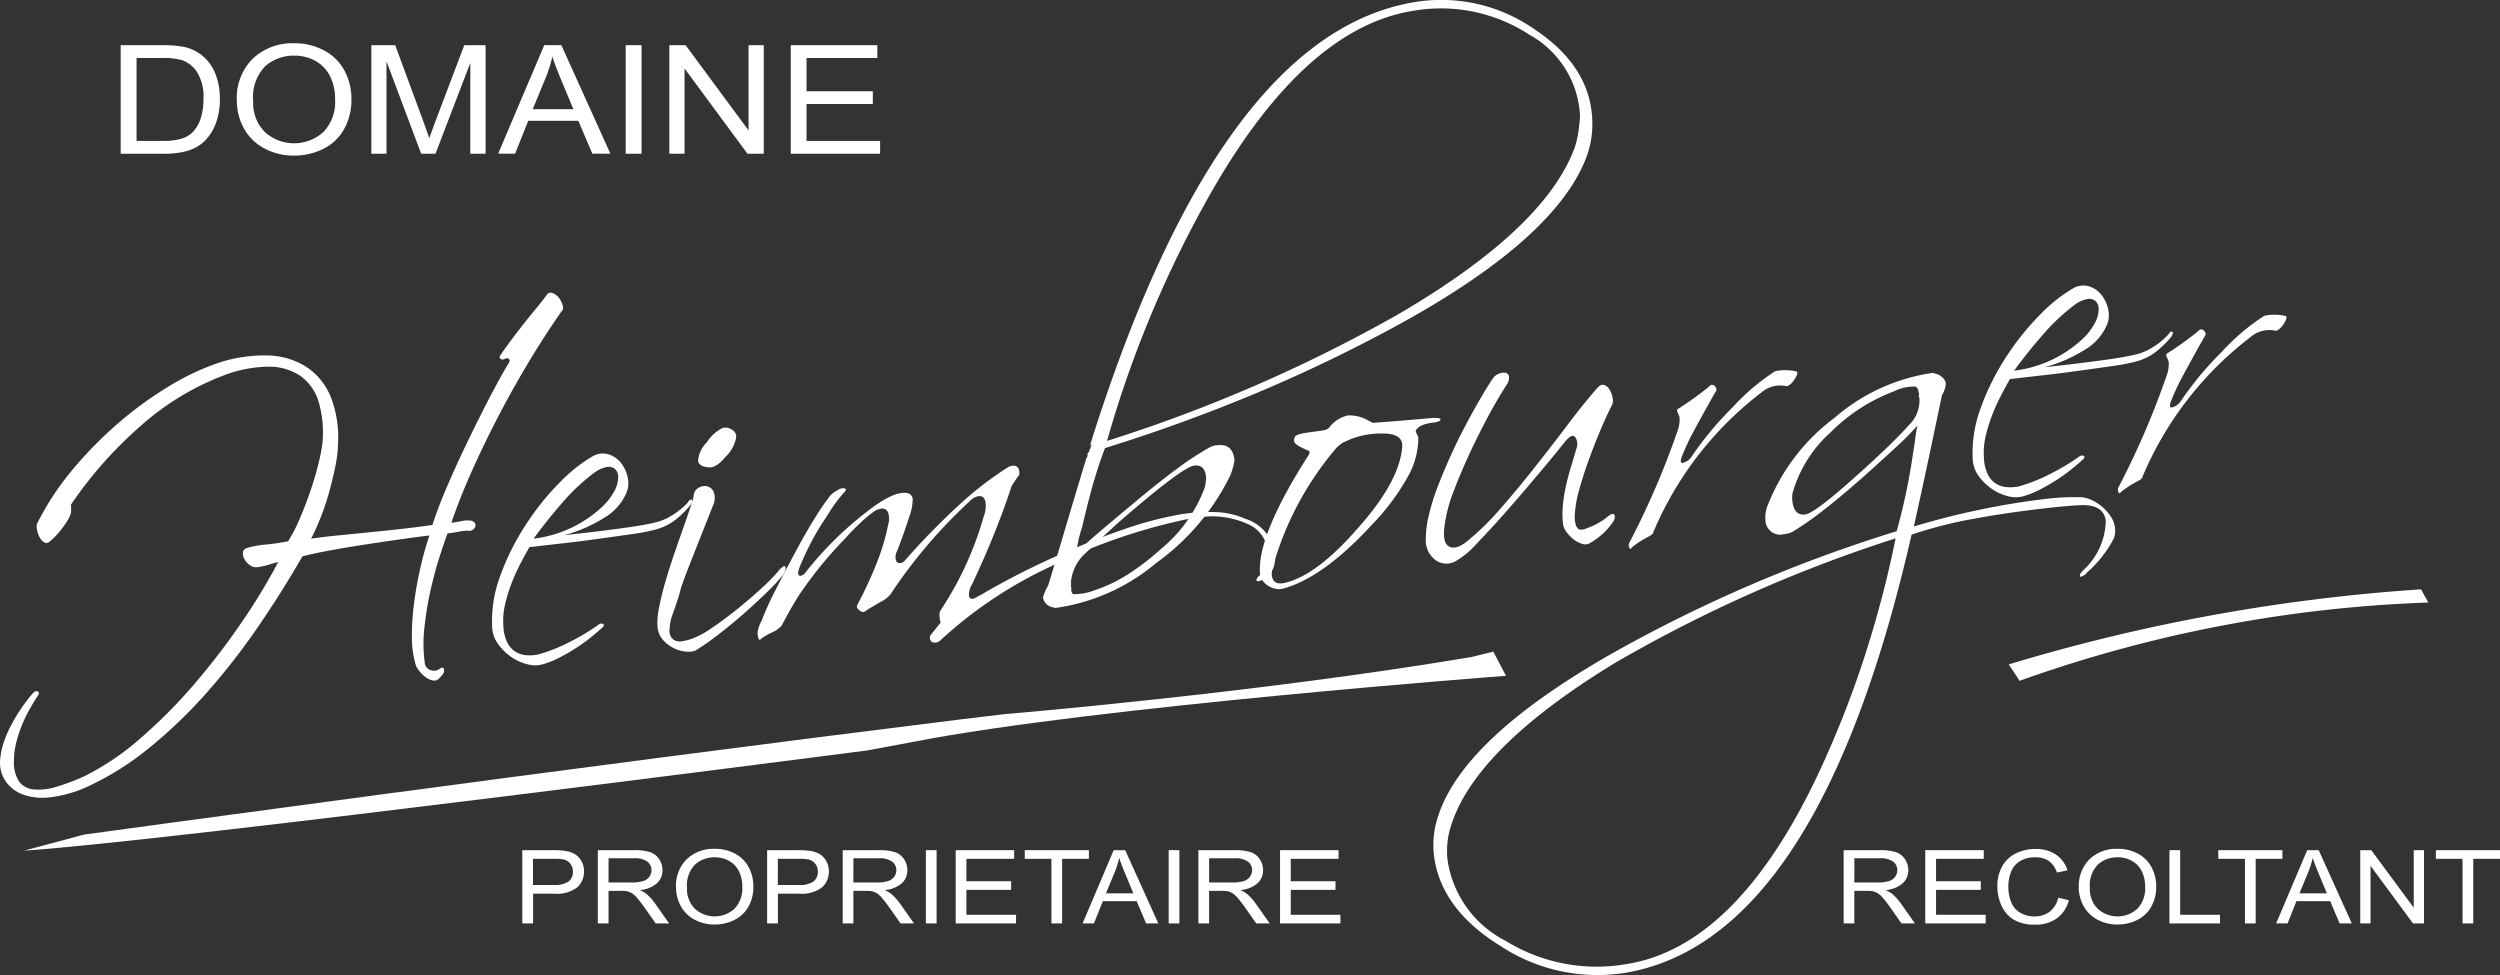 <svg xmlns="http://www.w3.org/2000/svg" width="157.247" height="61.333" viewBox="0 0 157.247 61.333">
  <rect x="0" y="0" width="157.247" height="61.333" fill="#333333" stroke="none"/>
  <g id="logo-white" transform="translate(0 -0.001)">
    <path id="Tracé_45" data-name="Tracé 45" d="M35.419,162.556a.965.965,0,0,0-.091-.416,1.166,1.166,0,0,0-.265-.4.845.845,0,0,0-.347-.21.274.274,0,0,0-.311.109q-.254.352-.629.806t-.786.971q-.412.517-.807,1.047t-.7.976q-.1.129-.019.223a.2.2,0,0,0,.226.048q.222-.113.321-.022t-.027.282q-.495.82-1.147,2.07t-1.331,2.649q-.679,1.4-1.3,2.822T27.2,176.127q-.693.108-1.738.227t-2.149.229l-2.107.21q-1,.1-1.638.2.289-.562.587-1.3a15.034,15.034,0,0,0,.528-1.559q.23-.82.4-1.647a8.192,8.192,0,0,0,.182-1.5,7.038,7.038,0,0,0-.442-2.86,4.1,4.1,0,0,0-1.478-1.89,4.7,4.7,0,0,0-2.438-.767,9.142,9.142,0,0,0-3.293.506,15.875,15.875,0,0,0-3.01,1.444A23.179,23.179,0,0,0,7.47,169.7,24.852,24.852,0,0,0,4.6,172.608a17.206,17.206,0,0,0-2.2,3.306.629.629,0,0,0-.08.465,1.7,1.7,0,0,0,.159.5.839.839,0,0,0,.288.335.258.258,0,0,0,.335-.023,4.2,4.2,0,0,0,.685-.695,6.047,6.047,0,0,0,.53-.766,1.791,1.791,0,0,0,.138-.339,1.6,1.6,0,0,0,0-.529,25.952,25.952,0,0,1,4.376-4.949A16.864,16.864,0,0,1,14,166.75a8.141,8.141,0,0,1,2.874-.576,3.53,3.53,0,0,1,2.036.592,3.106,3.106,0,0,1,1.142,1.649,6.939,6.939,0,0,1,.224,2.62,12.474,12.474,0,0,1-.293,1.429q-.214.833-.514,1.689t-.649,1.661a9.308,9.308,0,0,1-.7,1.343,13.094,13.094,0,0,1-1.359.2,6.05,6.05,0,0,0-1.152.2q-.287.062-.322.272a.687.687,0,0,0,.078.432,1.108,1.108,0,0,0,.338.388.667.667,0,0,0,.486.136,3.96,3.96,0,0,0,.7-.153q.384-.117.612-.172a38.548,38.548,0,0,1-2.34,3.851,44.233,44.233,0,0,1-2.971,3.864,32,32,0,0,1-3.364,3.38,16.483,16.483,0,0,1-3.494,2.366,13.64,13.64,0,0,1-1.761.67,3.733,3.733,0,0,1-1.42.176,1.3,1.3,0,0,1-.936-.482,2.153,2.153,0,0,1-.338-1.3,4.593,4.593,0,0,1,.136-1.132,8.1,8.1,0,0,1,.359-1.113,8.533,8.533,0,0,1,.475-.994q.257-.455.482-.8.206-.258.049-.344t-.362.173a9.655,9.655,0,0,0-.653.853,11.31,11.31,0,0,0-.644,1.058,6.919,6.919,0,0,0-.5,1.173A4.483,4.483,0,0,0,0,191.028a2.061,2.061,0,0,0,.341,1.2,2.23,2.23,0,0,0,1.05.836,3.686,3.686,0,0,0,1.727.2,7.871,7.871,0,0,0,2.406-.684A18.274,18.274,0,0,0,9.448,190.1a30.758,30.758,0,0,0,3.577-3.448,42.3,42.3,0,0,0,3.195-4.1q1.5-2.184,2.8-4.447.77-.2,1.879-.4t2.25-.373q1.141-.174,2.183-.321t1.68-.22a19.035,19.035,0,0,0-.545,1.928q-.257,1.1-.409,2.221a15.968,15.968,0,0,0-.151,2.163,6.251,6.251,0,0,0,.235,1.81,1.169,1.169,0,0,0,.22.387,2.3,2.3,0,0,0,.365.37,1.213,1.213,0,0,0,.407.218.522.522,0,0,0,.381-.014,2.036,2.036,0,0,0,.367-.394.35.35,0,0,0,.022-.326q-.071-.109-.261.03a.583.583,0,0,1-.55.077.524.524,0,0,1-.38-.5,8.845,8.845,0,0,1-.015-2.2,20.93,20.93,0,0,1,.383-2.321q.254-1.131.558-2.077t.506-1.5q.406-.046.708-.11a2.782,2.782,0,0,1,.566-.064.391.391,0,0,0,.33-.067.455.455,0,0,0,.153-.208.251.251,0,0,0-.039-.216.394.394,0,0,0-.281-.144,1.679,1.679,0,0,0-.555.034q-.316.065-.635.1.506-1.5,1.279-3.231t1.7-3.514q.929-1.781,1.969-3.5t2.078-3.189Z" transform="translate(0 -143.109)" fill="#fff" fill-rule="evenodd"/>
    <path id="Tracé_46" data-name="Tracé 46" d="M279.218,252.583a3.86,3.86,0,0,1-.834,1.065,7.672,7.672,0,0,1-1.233.919,7.4,7.4,0,0,1-1.48.682,7.524,7.524,0,0,1-1.547.352q.865-1.186,1.854-2.312a12.4,12.4,0,0,1,1.994-1.857,1.866,1.866,0,0,1,.741-.334.622.622,0,0,1,.528.116.679.679,0,0,1,.206.52,1.911,1.911,0,0,1-.227.849Zm4.827.834q.122-.22.014-.266t-.23.173a4.475,4.475,0,0,1-.9.749,3.436,3.436,0,0,1-1.19.517q-.458.111-1.107.214t-1.4.2q-.753.1-1.594.2l-1.6.181a9.243,9.243,0,0,0,2.494-1.076,3.379,3.379,0,0,0,1.412-1.542,1.574,1.574,0,0,0,.109-.982,2.214,2.214,0,0,0-.4-.91,1.619,1.619,0,0,0-.754-.561,1.285,1.285,0,0,0-.992.068,9.541,9.541,0,0,0-2.118,1.666,16.515,16.515,0,0,0-2.138,2.653,15.526,15.526,0,0,0-1.607,3.195,8.138,8.138,0,0,0-.523,3.292,1.966,1.966,0,0,0,.385,1.059,3.4,3.4,0,0,0,.826.8,3.038,3.038,0,0,0,1.022.457,1.789,1.789,0,0,0,.969-.007,5.647,5.647,0,0,0,1.054-.428q.541-.282,1.034-.6a10.976,10.976,0,0,0,.9-.646q.4-.325.7-.593.216-.171.088-.26t-.343.083a13.955,13.955,0,0,1-1.776,1.054,10.357,10.357,0,0,1-1.983.783,2.715,2.715,0,0,1-.745.04,1.492,1.492,0,0,1-.671-.218,1.454,1.454,0,0,1-.506-.574,2.585,2.585,0,0,1-.249-1.03,4.6,4.6,0,0,1,.108-1.379,9.83,9.83,0,0,1,.408-1.325,12.012,12.012,0,0,1,.552-1.224q.3-.578.572-1.049l2.031-.23q1.161-.132,2.318-.292t2.126-.3a11.082,11.082,0,0,0,1.452-.282,3.413,3.413,0,0,0,1.4-.732A5.708,5.708,0,0,0,284.045,253.417Z" transform="translate(-240.564 -221.718)" fill="#fff" fill-rule="evenodd"/>
    <path id="Tracé_47" data-name="Tracé 47" d="M367.7,236.567a.467.467,0,0,0-.246-.486.683.683,0,0,0-.616-.121,2.553,2.553,0,0,0-.985.905,1.838,1.838,0,0,0-.546,1.149q.043.377.694.421.445.038,1.014-.644A2.238,2.238,0,0,0,367.7,236.567Zm2.845,8.759a1.007,1.007,0,0,0,.225-.349.485.485,0,0,0,.043-.269q-.024-.085-.137-.043a1.12,1.12,0,0,0-.344.333,13.412,13.412,0,0,1-1.055,1.06q-.692.637-1.5,1.287t-1.586,1.179a5.649,5.649,0,0,1-1.316.708,4.029,4.029,0,0,1-.587.14.7.7,0,0,1-.526-.1.677.677,0,0,1-.253-.544,3.166,3.166,0,0,1,.236-1.158q.266-.765.341-1.009t.094-.334q.019-.09.051-.2t.211-.6q.179-.491.6-1.553t1.2-3.031a1.107,1.107,0,0,0,.05-.858.616.616,0,0,0-.423-.363.743.743,0,0,0-.546.106.6.6,0,0,0-.294.518,5.711,5.711,0,0,1-.19.654q-.175.534-.442,1.285t-.577,1.653q-.309.9-.563,1.769t-.4,1.633a4.258,4.258,0,0,0-.1,1.231,1.43,1.43,0,0,0,.376.854,2.279,2.279,0,0,0,.7.508,2.048,2.048,0,0,0,.757.193,1.227,1.227,0,0,0,.537-.061,15.554,15.554,0,0,0,1.417-.984q.811-.621,1.6-1.313t1.437-1.324A11.891,11.891,0,0,0,370.544,245.326Z" transform="translate(-321.399 -209.037)" fill="#fff" fill-rule="evenodd"/>
    <path id="Tracé_48" data-name="Tracé 48" d="M418.257,267.877a.981.981,0,0,1,.216-.171,4.938,4.938,0,0,1,.47-.259,1.677,1.677,0,0,0,.654-.456q.411-.781.756-1.364t.625-.967a25.325,25.325,0,0,1,2.586-3.115,14.655,14.655,0,0,1,1.16-1.175,7.322,7.322,0,0,1,.755-.6,1.389,1.389,0,0,1,.367-.13q.435-.049.495.473a1.35,1.35,0,0,1-.054.564,13.718,13.718,0,0,1-.714,2.388,26.29,26.29,0,0,1-1.216,2.622q-.1.158.112.34t.376.075a3.416,3.416,0,0,1,.356-.231q.221-.128.578-.345a2.016,2.016,0,0,0,.452-.286,2.065,2.065,0,0,0,.2-.2,31.989,31.989,0,0,1,4.979-5.855,1.065,1.065,0,0,1,.551-.327q.406-.046.462.447a1.76,1.76,0,0,1-.114.807,20.961,20.961,0,0,1-2.76,5.986,1.25,1.25,0,0,0,.05.7l-.617.775a.28.28,0,0,0-.064.213q.036.319.384.28a.524.524,0,0,0,.251-.117,26.966,26.966,0,0,1,6.965-4.67,36.021,36.021,0,0,1,8.252-2.905q.258-.059.517-.1t.492-.07a5.37,5.37,0,0,1,3.132.409,2.039,2.039,0,0,1,1.239,1.594,2.26,2.26,0,0,1-.111.836,1.822,1.822,0,0,1-.393.809q-.2.17-.188.286.01.087.126.074a.782.782,0,0,0,.361-.188,1.231,1.231,0,0,0,.637-.866,2.387,2.387,0,0,0,.03-.768,2.694,2.694,0,0,0-1.856-2.111,5.054,5.054,0,0,0-1.87-.42,11.346,11.346,0,0,0-2.275.155,22.245,22.245,0,0,0-3.354.88q-1.826.619-4.01,1.572a47.142,47.142,0,0,0-5.141,2.611,2.277,2.277,0,0,0-.277.149.519.519,0,0,1-.226.084q-.2.023-.229-.209a1.285,1.285,0,0,1,.211-.729q.828-1.769,1.434-3.293t1.041-2.866q.151-.223.264-.4t.215-.3q.047-.623-.446-.567a.726.726,0,0,0-.309.123,21.032,21.032,0,0,0-3.013,2.326,45.409,45.409,0,0,0-3.436,3.52.4.4,0,0,1-.277.149q-.261.03-.3-.29a.9.9,0,0,1,.118-.513q.5-1.32.745-2.113a3.24,3.24,0,0,0,.215-1.082.4.4,0,0,0-.34-.4q-.842-.169-2.542,1.17a21.828,21.828,0,0,0-3.858,3.818.486.486,0,0,1-.3.21q-.319.036-.018-.674a17.018,17.018,0,0,1,1.676-3.1,9.406,9.406,0,0,1,1.042-1.441q.212-.2.086-.274a.55.55,0,0,0-.459.1,1.914,1.914,0,0,0-.462.332,15.832,15.832,0,0,0-.984,1.434q-.572.917-1.275,2.232t-1.231,2.359a20.291,20.291,0,0,0-.845,1.874,2.132,2.132,0,0,0-.243.7,1.225,1.225,0,0,0,.043.377q.046.142.129.1Z" transform="translate(-370.428 -227.648)" fill="#fff" fill-rule="evenodd"/>
    <path id="Tracé_49" data-name="Tracé 49" d="M578.037,34.961q.611-.569,1.461-1.371t2.031-1.788q2.9-2.445,3.535-2.517.7-.079.74.827l-.063.477a9.017,9.017,0,0,1-2.732,3.9,15.961,15.961,0,0,1-2.067,1.6,9.315,9.315,0,0,1-2.1,1.018,3.732,3.732,0,0,1-1.322.268q-.235,0-.195-.419l-.042-.113a.084.084,0,0,0,.022-.061.084.084,0,0,1,.022-.061.026.026,0,0,0-.032-.026l0-.029A2.841,2.841,0,0,1,578.037,34.961ZM609.005,9.227q-1.855,5.148-11.2,10.588a95.184,95.184,0,0,1-18.235,7.918,70.191,70.191,0,0,1,6.154-14.924q6.07-11,13.085-12.124a10.147,10.147,0,0,1,7.311,1.492,6.168,6.168,0,0,1,3.2,5.133q-.031.5-.1.966a6.1,6.1,0,0,1-.216.95Zm-30.545,19.1.013-.016a.059.059,0,0,0,.01-.045,1.61,1.61,0,0,1-.064.213l-.007-.058-.026.032a.047.047,0,0,1-.024.047.047.047,0,0,0-.024.047l.01.087q-.013.148-.071.155-.791,2.617-1.386,4.625t-1.024,3.408a3.522,3.522,0,0,0-.327.743.7.7,0,0,0,.209.417.713.713,0,0,0,.421.217.448.448,0,0,0,.181.038,12.531,12.531,0,0,0,6.321-2.833,14.753,14.753,0,0,0,4.663-5.526q.09-.245.152-.473a4.424,4.424,0,0,0,.1-.437q-.093-1.077-1.079-.965a1.3,1.3,0,0,0-.567.182,19.69,19.69,0,0,0-2.009,1.33q-1.207.886-2.817,2.245-1.317,1.09-2.2,1.851a12.407,12.407,0,0,0-1.324,1.282q.076-.361.159-.8a7.2,7.2,0,0,1,.259-.955q.393-1.72.754-2.937t.682-2.017q4.315-1.342,8.446-3.016t8.128-3.744Q607.542,15.507,609.7,9.942a5.936,5.936,0,0,0,.395-2.22q-.043-3.493-3.635-5.877A10.238,10.238,0,0,0,598.748.163Q586.562,2.339,578.53,27.91l.023.2q.09-.245.053-.182a.93.93,0,0,0-.075.244.681.681,0,0,0-.071.155Z" transform="translate(-509.938)" fill="#fff" fill-rule="evenodd"/>
    <path id="Tracé_50" data-name="Tracé 50" d="M696.047,238.553a19.711,19.711,0,0,1,4.008-7.42q.4-.34.464-.317a4.648,4.648,0,0,1,1.1-.4,5.423,5.423,0,0,1,1.307-.134q1.322,0,1.218.89-.195,2.168-2.8,5.079-2.47,2.837-4.407,3.38-.909.279-.988-.417A1.33,1.33,0,0,1,696.047,238.553Zm.581,1.492q2.511-.667,5.573-3.983a14.475,14.475,0,0,0,2.286-3.037,5.026,5.026,0,0,0,.675-2.472.48.48,0,0,0-.045-.142l-.078-.168a.146.146,0,0,1-.02-.174q.222-.378,1.121-.48.435-.049.415-.223-.007-.058-.448-.067-1.222.109-2.168.187t-1.617.125a.947.947,0,0,1-.108-.047.958.958,0,0,0-.108-.047,2.449,2.449,0,0,0-1.365-.374,2.025,2.025,0,0,0-1.2.783.72.72,0,0,1-.306.152l-1.1.154q-.664.1-.735.26a.5.5,0,0,0-.061.242q.02.174.3.333a5.273,5.273,0,0,0,.56.274q.181.038.088.255-3.3,5.135-3.082,7.55a.8.8,0,0,0,.18.42,1.379,1.379,0,0,0,.359.312,1.348,1.348,0,0,0,.445.17A.991.991,0,0,0,696.628,240.045Z" transform="translate(-615.95 -203.014)" fill="#fff" fill-rule="evenodd"/>
    <path id="Tracé_51" data-name="Tracé 51" d="M798.508,207.644a.754.754,0,0,0,.025-.429,1.394,1.394,0,0,0-.19-.508.639.639,0,0,0-.357-.3q-.213-.064-.445.227-.782.882-1.778,2.2t-2.088,2.706q-1.092,1.388-2.224,2.677a16.569,16.569,0,0,1-2.185,2.114q-.679.489-1.08.2T788,215.009a9.208,9.208,0,0,1,.533-1.912q.418-1.106.961-2.284t1.16-2.336q.618-1.158,1.193-2.046a.834.834,0,0,0,.171-.563.288.288,0,0,0-.231-.224.707.707,0,0,0-.419.062A.786.786,0,0,0,791,206q-.328.478-.758,1.218t-.915,1.647q-.485.907-.944,1.915t-.834,1.976a13.473,13.473,0,0,0-.581,1.873,6.479,6.479,0,0,0-.188,1.579,1.528,1.528,0,0,0,.575,1.184,1.15,1.15,0,0,0,1.3.1,5.312,5.312,0,0,0,1.329-1.106q.882-.908,1.9-2.067t2.012-2.344q1-1.186,1.614-1.961.463-.582.668-.326a.766.766,0,0,1,.081.711q-.147.516-.33,1.11t-.32,1.2a9.893,9.893,0,0,0-.2,1.228,5.581,5.581,0,0,0,0,1.175,1.124,1.124,0,0,0,.224.548,2.4,2.4,0,0,0,.433.451,1.6,1.6,0,0,0,.517.279.614.614,0,0,0,.442.009,4.3,4.3,0,0,0,.75-.511,3.7,3.7,0,0,0,.643-.676q.312-.359.24-.6t-.5.13a3.3,3.3,0,0,1-.436.3,3.786,3.786,0,0,1-.472.245q-.2.081-.408.164a.678.678,0,0,1-.361.056q-.15-.027-.249-.251a1.812,1.812,0,0,1-.071-.756,6.854,6.854,0,0,1,.271-1.5q.249-.91.6-1.875t.741-1.892Q798.171,208.3,798.508,207.644Z" transform="translate(-697.101 -182.194)" fill="#fff" fill-rule="evenodd"/>
    <path id="Tracé_52" data-name="Tracé 52" d="M899,215.419a6.062,6.062,0,0,1,.626-.438q.275-.163.5-.277.219-.142.209-.229a21.617,21.617,0,0,1,6.765-8.762,1.842,1.842,0,0,1,1.537-.439.227.227,0,0,0,.23-.041,1.073,1.073,0,0,0,.253-.234,1.718,1.718,0,0,0,.2-.316.529.529,0,0,0,.074-.258.084.084,0,0,0-.036-.055,3.1,3.1,0,0,0-1.355-.023,13.561,13.561,0,0,0-2.681,2.273,20.756,20.756,0,0,0-2.611,3.147.9.9,0,0,1-.322.272q-.306.152-.323.007a.691.691,0,0,1,.054-.3,13.757,13.757,0,0,1,.793-1.692q.546-1.017,1.33-2.4a.23.23,0,0,0-.007-.322.227.227,0,0,0-.249-.119.118.118,0,0,0-.109.071,19.878,19.878,0,0,1-2.038,1.466.362.362,0,0,0,.023.2,1.61,1.61,0,0,1,.123.309,2.051,2.051,0,0,1-.092.745,51.3,51.3,0,0,1-3.07,7.138.315.315,0,0,0,0,.293Q898.878,215.609,899,215.419Z" transform="translate(-796.344 -180.999)" fill="#fff" fill-rule="evenodd"/>
    <path id="Tracé_53" data-name="Tracé 53" d="M820.87,209.057q-.521.588-1.329,1.37t-1.9,1.759q-2.719,2.454-3.329,2.523-.7.079-.8-.85a1.487,1.487,0,0,1-.012-.234q0-.089.017-.237a8.086,8.086,0,0,1,2.413-3.859,11.2,11.2,0,0,1,3.97-2.567,2.844,2.844,0,0,1,1.318-.3q.206.006.266.528a.17.17,0,0,0-.016.119l0,.029a.026.026,0,0,1,.032.026A2.132,2.132,0,0,1,820.87,209.057Zm-28.908,25.5q1.372-5.005,10.36-10.492a89.209,89.209,0,0,1,17.684-7.855,67.744,67.744,0,0,1-2.048,7.727,64.3,64.3,0,0,1-2.8,7.048Q809.994,241.945,803,243a10.89,10.89,0,0,1-7.514-1.469,6.822,6.822,0,0,1-3.663-5.081,5.293,5.293,0,0,1,.137-1.9Zm30.332-28.747a11.992,11.992,0,0,0-6.118,2.81,12.591,12.591,0,0,0-4.2,5.473,1.963,1.963,0,0,0-.159.929.929.929,0,0,0,1.163.926,1.58,1.58,0,0,0,.541-.15,19.657,19.657,0,0,0,1.934-1.351q1.135-.878,2.657-2.227,1.2-1.077,2.011-1.83a15.616,15.616,0,0,0,1.252-1.274q-.077.361-.13.794t-.143.942a38.189,38.189,0,0,1-1.03,4.908,91.382,91.382,0,0,0-16.109,6.707q-11.171,5.941-12.786,11.385a5.611,5.611,0,0,0-.217,2.229q.388,3.424,4.212,5.782a11.092,11.092,0,0,0,7.947,1.655q12.1-2.166,17.89-27.541a26.823,26.823,0,0,1,3.755-.97q2.115-.4,4.755-.7.667-.076,1.206-.122t.948-.063q1.435-.045,1.553,1a4.351,4.351,0,0,1-1.386,3.067q-.267.236-.247.41,0,.029.061.022a.743.743,0,0,0,.409-.282,7.3,7.3,0,0,0,1.669-2.129,1.418,1.418,0,0,0,.073-.655,1.613,1.613,0,0,0-.256-.706,2.935,2.935,0,0,0-.524-.6,2.764,2.764,0,0,0-.667-.439,1.936,1.936,0,0,0-.682-.187q-.413-.012-.955.005t-1.267.1a48.667,48.667,0,0,0-8.3,1.735q.6-2.714,1.032-4.761t.735-3.493a1.618,1.618,0,0,0,.24-.733.635.635,0,0,0-.238-.414.862.862,0,0,0-.45-.213.238.238,0,0,0-.181-.038Z" transform="translate(-700.774 -182.347)" fill="#fff" fill-rule="evenodd"/>
    <path id="Tracé_54" data-name="Tracé 54" d="M1096.195,159.888a3.861,3.861,0,0,1-.834,1.065,7.672,7.672,0,0,1-1.233.919,7.4,7.4,0,0,1-1.48.682,7.524,7.524,0,0,1-1.547.352q.865-1.186,1.854-2.312a12.4,12.4,0,0,1,1.993-1.857,1.867,1.867,0,0,1,.741-.334.622.622,0,0,1,.528.117.68.68,0,0,1,.206.52,1.912,1.912,0,0,1-.227.849Zm4.827.834q.122-.22.014-.266t-.23.173a4.474,4.474,0,0,1-.9.749,3.436,3.436,0,0,1-1.191.517q-.457.111-1.107.214t-1.4.2q-.753.1-1.594.2l-1.6.181a9.245,9.245,0,0,0,2.494-1.076,3.379,3.379,0,0,0,1.412-1.542,1.572,1.572,0,0,0,.109-.982,2.212,2.212,0,0,0-.4-.91,1.619,1.619,0,0,0-.754-.561,1.285,1.285,0,0,0-.992.068,9.543,9.543,0,0,0-2.118,1.666A16.519,16.519,0,0,0,1090.63,162a15.519,15.519,0,0,0-1.607,3.195,8.138,8.138,0,0,0-.523,3.292,1.967,1.967,0,0,0,.385,1.059,3.4,3.4,0,0,0,.826.8,3.04,3.04,0,0,0,1.022.457,1.788,1.788,0,0,0,.969-.007,5.642,5.642,0,0,0,1.054-.428q.541-.282,1.034-.6a10.968,10.968,0,0,0,.9-.645q.4-.325.7-.593.216-.171.088-.26t-.343.083a13.945,13.945,0,0,1-1.776,1.054,10.359,10.359,0,0,1-1.983.783,2.717,2.717,0,0,1-.745.04,1.494,1.494,0,0,1-.671-.218,1.455,1.455,0,0,1-.506-.575,2.587,2.587,0,0,1-.249-1.03,4.6,4.6,0,0,1,.108-1.379,9.843,9.843,0,0,1,.408-1.325,11.988,11.988,0,0,1,.552-1.224q.3-.578.572-1.049l2.031-.23q1.161-.132,2.318-.292t2.126-.3a11.083,11.083,0,0,0,1.452-.282,3.413,3.413,0,0,0,1.4-.732,5.707,5.707,0,0,0,.856-.876Z" transform="translate(-964.418 -139.589)" fill="#fff" fill-rule="evenodd"/>
    <path id="Tracé_55" data-name="Tracé 55" d="M1168.9,184.8a6.033,6.033,0,0,1,.626-.438q.275-.164.5-.277.219-.142.209-.229a21.616,21.616,0,0,1,6.765-8.762,1.842,1.842,0,0,1,1.537-.439.227.227,0,0,0,.23-.041,1.072,1.072,0,0,0,.253-.234,1.7,1.7,0,0,0,.2-.317.528.528,0,0,0,.074-.258.083.083,0,0,0-.036-.055,3.1,3.1,0,0,0-1.354-.023,13.554,13.554,0,0,0-2.681,2.273,20.762,20.762,0,0,0-2.611,3.147.9.9,0,0,1-.322.272q-.306.152-.323.007a.689.689,0,0,1,.054-.3,13.724,13.724,0,0,1,.793-1.692q.546-1.017,1.329-2.4a.23.23,0,0,0-.007-.322.227.227,0,0,0-.249-.119.118.118,0,0,0-.11.071,19.873,19.873,0,0,1-2.038,1.466.362.362,0,0,0,.023.2,1.6,1.6,0,0,1,.123.309,2.055,2.055,0,0,1-.092.745,51.28,51.28,0,0,1-3.07,7.138.314.314,0,0,0,0,.293q.049.171.174-.02Z" transform="translate(-1035.476 -153.867)" fill="#fff" fill-rule="evenodd"/>
    <path id="Tracé_56" data-name="Tracé 56" d="M105.6,359.592l.8,1.519s-26.048,1.964-37.215,4.142l-2.951.551s-43.947,5.7-53.057,6.307l3.781-1.012s31.471-4.321,55.141-7.246l2.748-.33s15.878-1.317,29.377-3.594l1.379-.337Z" transform="translate(-11.675 -318.603)" fill="#fff" fill-rule="evenodd"/>
    <path id="Tracé_57" data-name="Tracé 57" d="M1108.49,329.937a115.76,115.76,0,0,1,25.93-4.721l.46.83a84.823,84.823,0,0,0-25.709,4.924l-.682-1.033Z" transform="translate(-982.14 -288.146)" fill="#fff" fill-rule="evenodd"/>
    <path id="Tracé_58" data-name="Tracé 58" d="M67.608,30.965h1.609a4.291,4.291,0,0,0,1.17-.126,1.72,1.72,0,0,0,.676-.354,2.119,2.119,0,0,0,.553-.864,3.854,3.854,0,0,0,.2-1.315,2.932,2.932,0,0,0-.388-1.646,1.9,1.9,0,0,0-.944-.771,4.283,4.283,0,0,0-1.291-.14H67.608v5.215Zm-1,.806V24.944h2.6a6.938,6.938,0,0,1,1.342.1,2.668,2.668,0,0,1,1.106.489,2.792,2.792,0,0,1,.892,1.166,4.191,4.191,0,0,1,.3,1.623,4.348,4.348,0,0,1-.2,1.378,3.214,3.214,0,0,1-.514.994,2.622,2.622,0,0,1-.686.619,2.961,2.961,0,0,1-.9.342,5.651,5.651,0,0,1-1.211.116h-2.72Z" transform="translate(-59.018 -22.1)" fill="#fff" fill-rule="evenodd"/>
    <path id="Tracé_59" data-name="Tracé 59" d="M131.7,27.519a2.581,2.581,0,0,0,.733,1.944,2.745,2.745,0,0,0,3.692-.007,2.729,2.729,0,0,0,.728-2.035,3.213,3.213,0,0,0-.311-1.455,2.24,2.24,0,0,0-.91-.964,2.662,2.662,0,0,0-1.345-.342,2.7,2.7,0,0,0-1.823.659,2.772,2.772,0,0,0-.764,2.2Zm-1.028-.014a3.5,3.5,0,0,1,1.008-2.661,3.614,3.614,0,0,1,2.6-.962,3.9,3.9,0,0,1,1.882.452,3.084,3.084,0,0,1,1.278,1.26,3.771,3.771,0,0,1,.44,1.832,3.712,3.712,0,0,1-.463,1.858,3.01,3.01,0,0,1-1.311,1.241,4.059,4.059,0,0,1-1.831.421,3.851,3.851,0,0,1-1.9-.466,3.125,3.125,0,0,1-1.27-1.271,3.555,3.555,0,0,1-.432-1.7Z" transform="translate(-115.776 -21.159)" fill="#fff" fill-rule="evenodd"/>
    <path id="Tracé_60" data-name="Tracé 60" d="M204.926,31.771V24.944h1.5l1.784,4.834q.247.675.36,1.01.129-.373.4-1.094l1.8-4.75h1.342v6.827h-.962V26.057l-2.191,5.714h-.9l-2.18-5.811v5.811h-.962Z" transform="translate(-181.568 -22.1)" fill="#fff" fill-rule="evenodd"/>
    <path id="Tracé_61" data-name="Tracé 61" d="M277.07,28.968h2.556l-.787-1.891q-.36-.861-.535-1.416a8.074,8.074,0,0,1-.406,1.3Zm-2.175,2.8,2.9-6.827h1.075l3.085,6.827h-1.136l-.879-2.068h-3.152l-.828,2.068Z" transform="translate(-243.562 -22.1)" fill="#fff" fill-rule="evenodd"/>
    <rect id="Rectangle_36" data-name="Rectangle 36" width="0.998" height="6.827" transform="translate(39.355 2.844)" fill="#fff"/>
    <path id="Tracé_62" data-name="Tracé 62" d="M369.362,31.771V24.944h1.023l3.959,5.36v-5.36h.956v6.827h-1.023l-3.959-5.364v5.364Z" transform="translate(-327.261 -22.1)" fill="#fff" fill-rule="evenodd"/>
    <path id="Tracé_63" data-name="Tracé 63" d="M436.354,31.771V24.944H441.8v.806h-4.453v2.091h4.17v.8h-4.17v2.324h4.628v.806Z" transform="translate(-386.617 -22.1)" fill="#fff" fill-rule="evenodd"/>
    <path id="Tracé_64" data-name="Tracé 64" d="M288.888,471.341H290.2a1.5,1.5,0,0,0,.926-.22.749.749,0,0,0,.274-.619.778.778,0,0,0-.161-.495.758.758,0,0,0-.425-.272,3.17,3.17,0,0,0-.628-.041h-1.3v1.647Zm-.673,2.417v-4.607h1.919a5.1,5.1,0,0,1,.774.044,1.63,1.63,0,0,1,.628.215,1.164,1.164,0,0,1,.408.445,1.3,1.3,0,0,1,.154.628,1.343,1.343,0,0,1-.413.995,2.118,2.118,0,0,1-1.492.407h-1.3v1.873h-.673Z" transform="translate(-255.363 -415.675)" fill="#fff" fill-rule="evenodd"/>
    <path id="Tracé_65" data-name="Tracé 65" d="M330.564,471.183h1.447a2.38,2.38,0,0,0,.722-.086.762.762,0,0,0,.4-.276.7.7,0,0,0,.135-.413.659.659,0,0,0-.262-.537,1.317,1.317,0,0,0-.828-.211h-1.61Zm-.673,2.574V469.15h2.256a3.293,3.293,0,0,1,1.034.124,1.108,1.108,0,0,1,.566.438,1.217,1.217,0,0,1,.212.694,1.1,1.1,0,0,1-.35.826,1.864,1.864,0,0,1-1.083.427,1.779,1.779,0,0,1,.406.229,3.261,3.261,0,0,1,.559.613l.885,1.254h-.847l-.673-.958q-.295-.415-.486-.635a1.471,1.471,0,0,0-.342-.308,1.067,1.067,0,0,0-.307-.122,2.227,2.227,0,0,0-.375-.022h-.781v2.046Z" transform="translate(-292.289 -415.674)" fill="#fff" fill-rule="evenodd"/>
    <path id="Tracé_66" data-name="Tracé 66" d="M373.723,470.888a1.742,1.742,0,0,0,.494,1.312,1.852,1.852,0,0,0,2.491,0,1.842,1.842,0,0,0,.491-1.373,2.168,2.168,0,0,0-.21-.982,1.512,1.512,0,0,0-.614-.65,1.8,1.8,0,0,0-.907-.231,1.82,1.82,0,0,0-1.23.445A1.87,1.87,0,0,0,373.723,470.888Zm-.694-.009a2.364,2.364,0,0,1,.68-1.8,2.439,2.439,0,0,1,1.756-.649,2.634,2.634,0,0,1,1.27.3,2.081,2.081,0,0,1,.862.85,2.545,2.545,0,0,1,.3,1.236,2.5,2.5,0,0,1-.312,1.254,2.031,2.031,0,0,1-.885.837,2.739,2.739,0,0,1-1.235.284,2.6,2.6,0,0,1-1.284-.314,2.11,2.11,0,0,1-.857-.858,2.4,2.4,0,0,1-.291-1.15Z" transform="translate(-330.51 -415.04)" fill="#fff" fill-rule="evenodd"/>
    <path id="Tracé_67" data-name="Tracé 67" d="M423.994,471.341h1.315a1.5,1.5,0,0,0,.927-.22.749.749,0,0,0,.274-.619.778.778,0,0,0-.161-.495.758.758,0,0,0-.425-.272,3.171,3.171,0,0,0-.628-.041h-1.3Zm-.673,2.417v-4.607h1.919a5.1,5.1,0,0,1,.774.044,1.631,1.631,0,0,1,.628.215,1.165,1.165,0,0,1,.408.445,1.3,1.3,0,0,1,.154.628,1.343,1.343,0,0,1-.413.995,2.118,2.118,0,0,1-1.492.407h-1.3v1.873Z" transform="translate(-375.069 -415.675)" fill="#fff" fill-rule="evenodd"/>
    <path id="Tracé_68" data-name="Tracé 68" d="M465.67,471.183h1.447a2.38,2.38,0,0,0,.722-.086.762.762,0,0,0,.4-.276.7.7,0,0,0,.135-.413.66.66,0,0,0-.262-.537,1.317,1.317,0,0,0-.828-.211h-1.61ZM465,473.757V469.15h2.255a3.294,3.294,0,0,1,1.034.124,1.108,1.108,0,0,1,.566.438,1.216,1.216,0,0,1,.212.694,1.1,1.1,0,0,1-.35.826,1.864,1.864,0,0,1-1.083.427,1.78,1.78,0,0,1,.406.229,3.264,3.264,0,0,1,.559.613l.885,1.254h-.847l-.673-.958q-.295-.415-.486-.635a1.47,1.47,0,0,0-.342-.308,1.067,1.067,0,0,0-.307-.122,2.227,2.227,0,0,0-.375-.022h-.781v2.046Z" transform="translate(-411.995 -415.674)" fill="#fff" fill-rule="evenodd"/>
    <rect id="Rectangle_37" data-name="Rectangle 37" width="0.673" height="4.607" transform="translate(58.238 53.476)" fill="#fff"/>
    <path id="Tracé_69" data-name="Tracé 69" d="M527.374,473.758v-4.607h3.678v.544h-3.005v1.411h2.814v.54h-2.814v1.568h3.123v.544Z" transform="translate(-467.262 -415.675)" fill="#fff" fill-rule="evenodd"/>
    <path id="Tracé_70" data-name="Tracé 70" d="M567.165,473.758v-4.063h-1.676v-.544h4.032v.544h-1.683v4.063Z" transform="translate(-501.032 -415.675)" fill="#fff" fill-rule="evenodd"/>
    <path id="Tracé_71" data-name="Tracé 71" d="M598.875,471.866H600.6l-.531-1.276q-.243-.581-.361-.955a5.441,5.441,0,0,1-.274.88Zm-1.468,1.892,1.954-4.607h.725l2.082,4.607H601.4l-.593-1.4H598.68l-.559,1.4Z" transform="translate(-529.312 -415.675)" fill="#fff" fill-rule="evenodd"/>
    <rect id="Rectangle_38" data-name="Rectangle 38" width="0.673" height="4.607" transform="translate(73.508 53.476)" fill="#fff"/>
    <path id="Tracé_72" data-name="Tracé 72" d="M661.979,471.183h1.447a2.38,2.38,0,0,0,.722-.086.762.762,0,0,0,.4-.276.7.7,0,0,0,.135-.413.659.659,0,0,0-.262-.537,1.317,1.317,0,0,0-.828-.211h-1.61Zm-.673,2.574V469.15h2.255a3.293,3.293,0,0,1,1.034.124,1.108,1.108,0,0,1,.566.438,1.216,1.216,0,0,1,.212.694,1.1,1.1,0,0,1-.35.826,1.864,1.864,0,0,1-1.083.427,1.781,1.781,0,0,1,.406.229,3.266,3.266,0,0,1,.559.613l.885,1.254h-.847l-.673-.958q-.295-.415-.486-.635a1.469,1.469,0,0,0-.342-.308,1.068,1.068,0,0,0-.307-.122,2.227,2.227,0,0,0-.375-.022h-.781v2.046Z" transform="translate(-585.928 -415.674)" fill="#fff" fill-rule="evenodd"/>
    <path id="Tracé_73" data-name="Tracé 73" d="M706.362,473.758v-4.607h3.678v.544h-3.005v1.411h2.814v.54h-2.814v1.568h3.123v.544Z" transform="translate(-625.848 -415.675)" fill="#fff" fill-rule="evenodd"/>
    <path id="Tracé_74" data-name="Tracé 74" d="M1018.027,471.183h1.447a2.38,2.38,0,0,0,.722-.086.762.762,0,0,0,.4-.276.7.7,0,0,0,.135-.413.659.659,0,0,0-.262-.537,1.317,1.317,0,0,0-.828-.211h-1.61Zm-.673,2.574V469.15h2.255a3.293,3.293,0,0,1,1.034.124,1.108,1.108,0,0,1,.566.438,1.216,1.216,0,0,1,.212.694,1.1,1.1,0,0,1-.35.826,1.864,1.864,0,0,1-1.083.427,1.779,1.779,0,0,1,.406.229,3.264,3.264,0,0,1,.559.613l.885,1.254h-.847l-.673-.958q-.295-.415-.486-.635a1.468,1.468,0,0,0-.342-.308,1.067,1.067,0,0,0-.307-.122,2.227,2.227,0,0,0-.375-.022h-.781v2.046Z" transform="translate(-901.392 -415.674)" fill="#fff" fill-rule="evenodd"/>
    <path id="Tracé_75" data-name="Tracé 75" d="M1062.41,473.758v-4.607h3.678v.544h-3v1.411h2.814v.54h-2.814v1.568h3.123v.544Z" transform="translate(-941.313 -415.675)" fill="#fff" fill-rule="evenodd"/>
    <path id="Tracé_76" data-name="Tracé 76" d="M1106,471.532l.673.154a2.031,2.031,0,0,1-.762,1.145,2.247,2.247,0,0,1-1.345.394,2.614,2.614,0,0,1-1.338-.3,1.945,1.945,0,0,1-.784-.878,2.878,2.878,0,0,1-.269-1.235,2.5,2.5,0,0,1,.3-1.255,1.984,1.984,0,0,1,.864-.814,2.737,2.737,0,0,1,1.234-.278,2.239,2.239,0,0,1,1.284.352,1.831,1.831,0,0,1,.725.99l-.663.141a1.419,1.419,0,0,0-.514-.732,1.471,1.471,0,0,0-.847-.229,1.771,1.771,0,0,0-.98.255,1.362,1.362,0,0,0-.553.683,2.516,2.516,0,0,0-.16.885,2.573,2.573,0,0,0,.189,1.026,1.312,1.312,0,0,0,.588.655,1.782,1.782,0,0,0,.864.217,1.546,1.546,0,0,0,.958-.3A1.48,1.48,0,0,0,1106,471.532Z" transform="translate(-976.542 -415.064)" fill="#fff" fill-rule="evenodd"/>
    <path id="Tracé_77" data-name="Tracé 77" d="M1147.8,470.888a1.742,1.742,0,0,0,.495,1.312,1.852,1.852,0,0,0,2.491,0,1.842,1.842,0,0,0,.491-1.373,2.169,2.169,0,0,0-.21-.982,1.512,1.512,0,0,0-.614-.65,1.8,1.8,0,0,0-.907-.231,1.82,1.82,0,0,0-1.23.445A1.871,1.871,0,0,0,1147.8,470.888Zm-.694-.009a2.364,2.364,0,0,1,.68-1.8,2.439,2.439,0,0,1,1.756-.649,2.635,2.635,0,0,1,1.27.3,2.08,2.08,0,0,1,.862.85,2.544,2.544,0,0,1,.3,1.236,2.506,2.506,0,0,1-.312,1.254,2.031,2.031,0,0,1-.885.837,2.739,2.739,0,0,1-1.235.284,2.6,2.6,0,0,1-1.284-.314,2.109,2.109,0,0,1-.857-.858A2.4,2.4,0,0,1,1147.1,470.879Z" transform="translate(-1016.35 -415.04)" fill="#fff" fill-rule="evenodd"/>
    <path id="Tracé_78" data-name="Tracé 78" d="M1197.15,473.758v-4.607h.674v4.063h2.505v.544Z" transform="translate(-1060.694 -415.675)" fill="#fff" fill-rule="evenodd"/>
    <path id="Tracé_79" data-name="Tracé 79" d="M1225.786,473.758v-4.063h-1.676v-.544h4.032v.544h-1.682v4.063Z" transform="translate(-1084.581 -415.675)" fill="#fff" fill-rule="evenodd"/>
    <path id="Tracé_80" data-name="Tracé 80" d="M1257.49,471.866h1.725l-.531-1.276q-.243-.581-.361-.955a5.447,5.447,0,0,1-.274.88Zm-1.468,1.892,1.953-4.607h.725l2.082,4.607h-.767l-.593-1.4H1257.3l-.559,1.4Z" transform="translate(-1112.856 -415.675)" fill="#fff" fill-rule="evenodd"/>
    <path id="Tracé_81" data-name="Tracé 81" d="M1302.45,473.758v-4.607h.691l2.672,3.617v-3.617h.645v4.607h-.69l-2.673-3.62v3.62Z" transform="translate(-1153.992 -415.675)" fill="#fff" fill-rule="evenodd"/>
    <path id="Tracé_82" data-name="Tracé 82" d="M1345.865,473.758v-4.063h-1.676v-.544h4.031v.544h-1.682v4.063Z" transform="translate(-1190.974 -415.675)" fill="#fff" fill-rule="evenodd"/>
  </g>
</svg>
